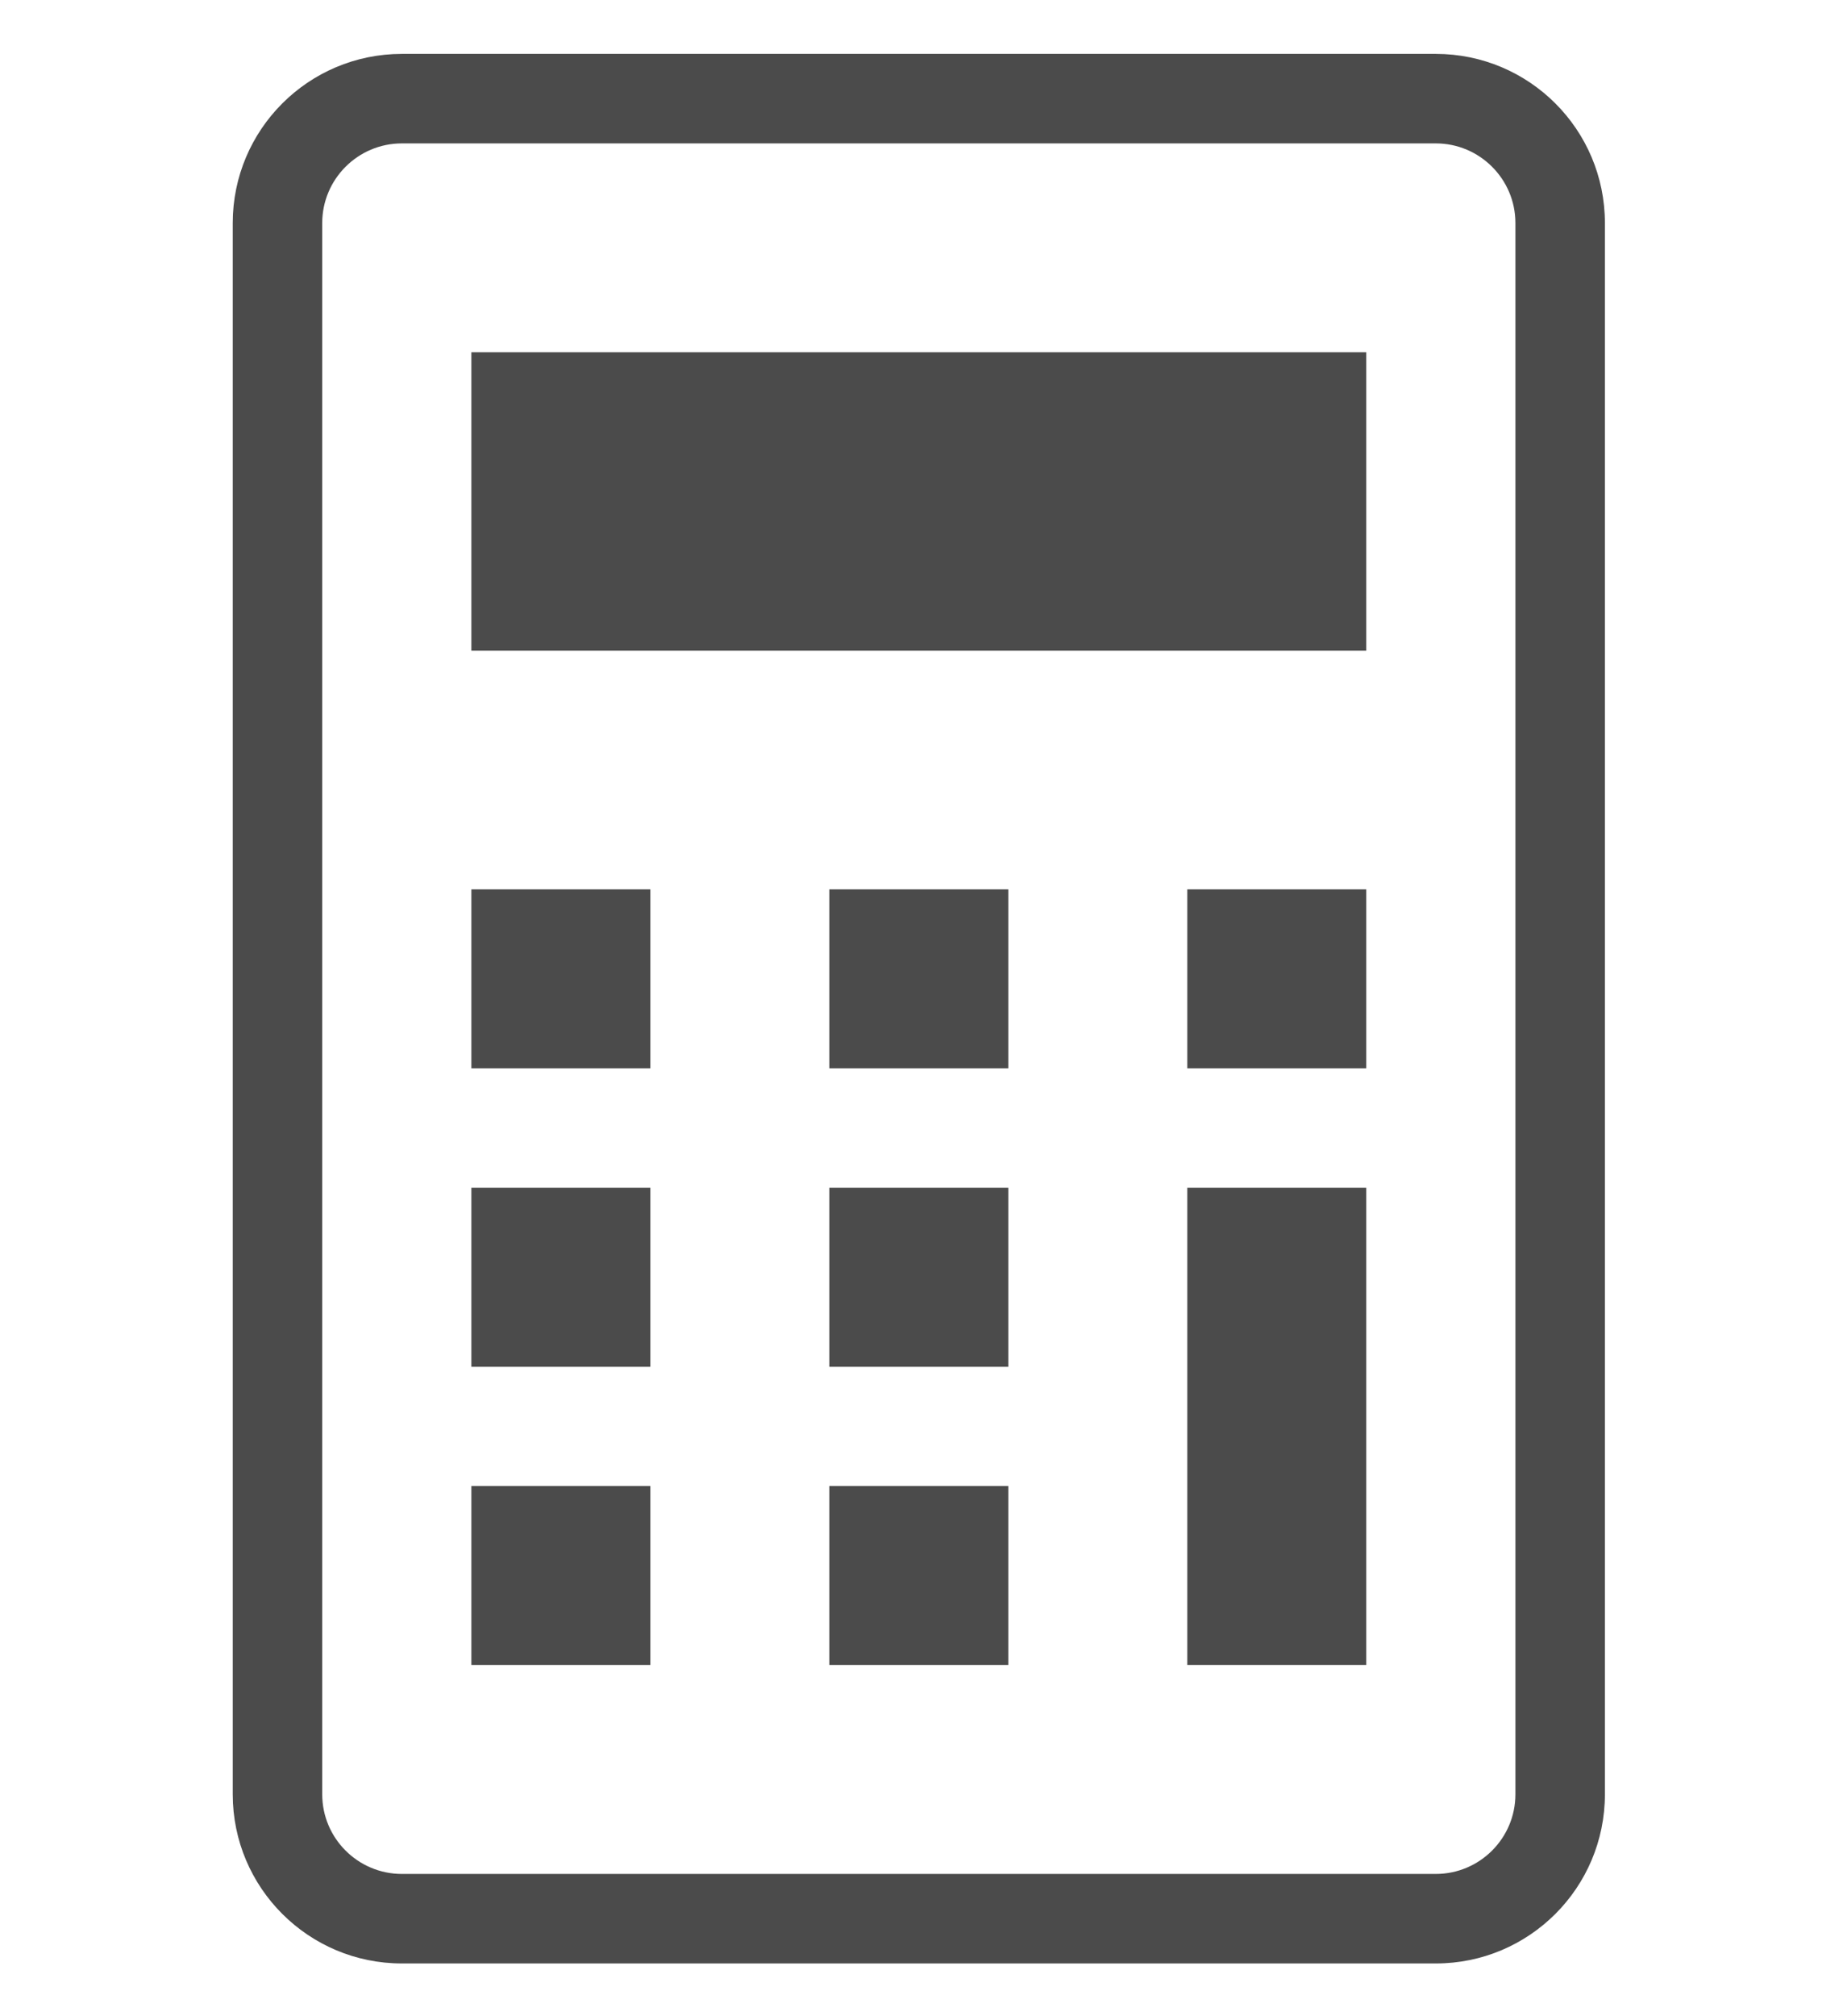 <?xml version="1.0" encoding="utf-8"?>
<!-- Generator: Adobe Illustrator 16.0.0, SVG Export Plug-In . SVG Version: 6.00 Build 0)  -->
<!DOCTYPE svg PUBLIC "-//W3C//DTD SVG 1.1//EN" "http://www.w3.org/Graphics/SVG/1.1/DTD/svg11.dtd">
<svg version="1.1" id="_x32_" xmlns="http://www.w3.org/2000/svg" xmlns:xlink="http://www.w3.org/1999/xlink" x="0px" y="0px"
	 width="384px" height="420px" viewBox="64 46 384 420" enable-background="new 64 46 384 420" xml:space="preserve">
<g>
	<path fill="#4B4B4B" d="M363.161,57.227h-215.43c-19.458,0-35.238,15.781-35.238,35.227V419.77
		c0,19.445,15.78,35.228,35.238,35.228h215.43c19.459,0,35.229-15.781,35.229-35.228V92.454
		C398.391,73.008,382.62,57.227,363.161,57.227z M379.744,419.77c0,9.142-7.44,16.581-16.583,16.581h-215.43
		c-9.151,0-16.593-7.439-16.593-16.581V92.454c0-9.141,7.441-16.582,16.593-16.582h215.43c9.143,0,16.583,7.441,16.583,16.582
		V419.77z"/>
	<rect x="162.215" y="355.555" fill="#4B4B4B" width="37.291" height="37.29"/>
	<rect x="162.215" y="293.402" fill="#4B4B4B" width="37.291" height="37.291"/>
	<rect x="162.215" y="231.251" fill="#4B4B4B" width="37.291" height="37.291"/>
	<rect x="236.797" y="355.555" fill="#4B4B4B" width="37.291" height="37.29"/>
	<rect x="236.797" y="293.402" fill="#4B4B4B" width="37.291" height="37.291"/>
	<rect x="236.797" y="231.251" fill="#4B4B4B" width="37.291" height="37.291"/>
	<rect x="311.379" y="293.402" fill="#4B4B4B" width="37.291" height="99.441"/>
	<rect x="311.379" y="231.251" fill="#4B4B4B" width="37.291" height="37.291"/>
	<rect x="162.215" y="119.378" fill="#4B4B4B" width="186.455" height="62.151"/>
</g>
</svg>
